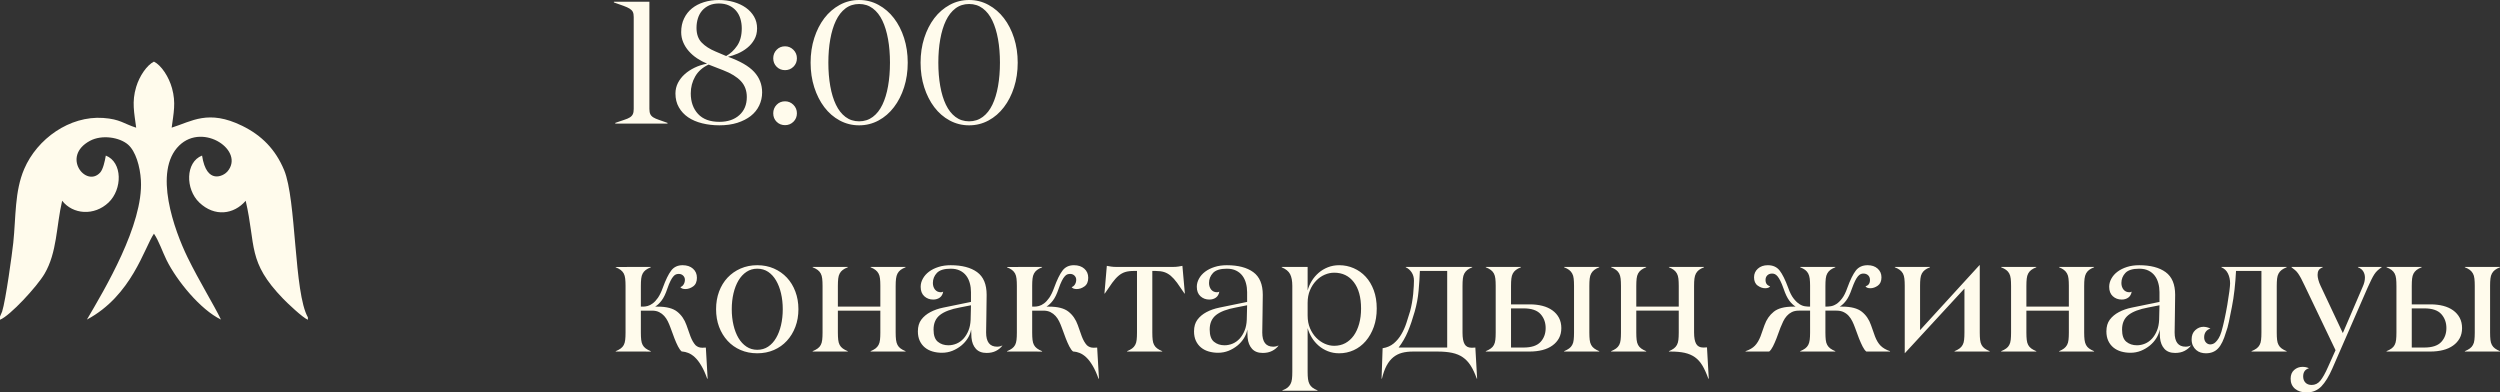 <?xml version="1.0" encoding="UTF-8"?> <svg xmlns="http://www.w3.org/2000/svg" xmlns:xlink="http://www.w3.org/1999/xlink" xmlns:xodm="http://www.corel.com/coreldraw/odm/2003" xml:space="preserve" width="173.94mm" height="27.305mm" version="1.1" style="shape-rendering:geometricPrecision; text-rendering:geometricPrecision; image-rendering:optimizeQuality; fill-rule:evenodd; clip-rule:evenodd" viewBox="0 0 17777.83 2790.75"><rect x="0" y="0" width="17777.83" height="2790.75" fill="#333333" stroke="none"/> <defs> <style type="text/css"> .fil1 {fill:#FFFBEC} .fil0 {fill:#FFFBEC;fill-rule:nonzero} </style> </defs> <g id="Слой_x0020_1">  <g id="_2542377835808"> <path class="fil0" d="M4365.43 17.33l0 -4.96 252.51 0 0 762.46c0,15.68 2.27,28.06 6.59,37.13 4.33,9.08 11.56,16.71 21.46,22.9 10.11,6.18 23.1,11.96 39.4,17.32 16.09,5.16 36.51,12.38 61.26,21.67l0 4.95 -371.33 0 0 -4.95c25.38,-9.29 46.42,-16.51 63.54,-21.67 16.92,-5.37 30.53,-11.14 40.23,-17.32 9.9,-6.19 16.92,-13.83 21.04,-22.9 4.32,-9.08 6.39,-21.45 6.39,-37.34l0 -653.34c0,-15.68 -2.06,-27.84 -6.39,-36.51 -4.13,-8.67 -11.56,-16.3 -22.28,-23.11 -10.53,-6.6 -24.97,-13.21 -43.12,-19.8 -17.95,-6.82 -41.26,-14.86 -69.32,-24.55zm437.76 647.97c0,-27.44 5.98,-52.61 17.74,-75.71 11.96,-23.11 27.84,-43.73 47.85,-61.68 20.01,-18.15 43.73,-33.63 70.97,-46.83 27.02,-12.99 56.72,-22.49 88.5,-28.46 -24.97,-10.11 -48.69,-22.69 -71.18,-37.76 -22.69,-15.06 -42.29,-32.18 -59.21,-51.57 -16.92,-19.18 -30.12,-40.23 -39.61,-62.92 -9.5,-22.69 -14.24,-46.63 -14.24,-71.99 0,-36.52 6.81,-68.91 20.64,-97.37 13.61,-28.46 32.39,-52.2 56.11,-71.38 23.52,-18.98 51.78,-33.83 84.78,-44.14 32.81,-10.31 68.28,-15.47 106.45,-15.47 37.35,0 72.41,4.74 105.42,14.24 33.22,9.7 61.89,23.1 86.65,40.64 24.54,17.54 43.94,38.58 58.17,63.12 14.24,24.55 21.46,52.4 21.46,83.35 0,30.53 -6.6,57.14 -19.81,80.04 -13,22.9 -29.92,42.7 -50.34,59 -20.42,16.5 -42.91,29.91 -67.25,40.43 -24.35,10.52 -47.65,18.15 -69.73,22.89 86.03,30.53 148.12,66.22 186.08,107.28 37.96,41.06 56.94,89.74 56.94,146.47 0,33 -7.02,63.95 -20.84,93.04 -13.82,28.87 -33.83,53.63 -60.04,74.26 -26.2,20.42 -58.17,36.72 -95.51,48.68 -37.34,11.76 -80.04,17.74 -127.48,17.74 -43.12,0 -83.96,-4.74 -122.34,-14.24 -38.57,-9.48 -71.79,-23.72 -99.63,-42.5 -27.85,-18.97 -49.93,-42.7 -66.22,-71.17 -16.3,-28.26 -24.35,-61.07 -24.35,-97.99zm108.92 -1.25c0,60.24 17.32,108.93 51.78,146.27 34.45,37.34 85.2,56.11 151.84,56.11 58.99,0 106.23,-15.88 141.72,-47.66 35.49,-31.77 53.22,-74.67 53.22,-128.93 0,-45.38 -14.02,-82.93 -41.87,-112.84 -27.85,-29.92 -69.93,-55.91 -126.04,-77.56l-103.57 -40.23c-42.5,19.59 -74.47,47.65 -95.51,84.37 -21.04,36.52 -31.56,76.53 -31.56,120.47zm40.84 -466.43c0,44.56 12.17,79.63 36.52,104.8 24.35,25.38 57.35,46.62 99.02,63.95l75.3 31.97c29.92,-16.5 55.7,-40.64 77.78,-72.61 22.07,-31.98 33.21,-73.45 33.21,-124.4 0,-23.72 -3.3,-46.42 -9.69,-67.88 -6.4,-21.45 -16.51,-40.23 -30.12,-56.32 -13.61,-16.09 -30.73,-28.88 -51.16,-38.16 -20.42,-9.5 -44.35,-14.24 -71.79,-14.24 -26.4,0 -49.51,4.54 -69.32,13.61 -19.59,9.08 -36.1,21.25 -49.71,36.93 -13.41,15.68 -23.52,34.05 -30.12,55.29 -6.6,21.03 -9.9,43.32 -9.9,67.04zm545.65 608.16c0,-23.93 8.05,-43.94 24.14,-60.65 16.09,-16.51 36.1,-24.75 59.82,-24.75 22.9,0 42.7,8.25 59.41,24.75 16.71,16.71 24.97,36.72 24.97,60.65 0,23.72 -8.26,43.73 -24.76,60.03 -16.5,16.1 -36.3,24.14 -59.62,24.14 -23.72,0 -43.73,-8.04 -59.82,-23.93 -16.09,-15.89 -24.14,-36.11 -24.14,-60.24zm0 -391.14c0,-23.93 8.05,-43.94 24.14,-60.65 16.09,-16.51 36.1,-24.75 59.82,-24.75 22.9,0 42.7,8.25 59.41,24.75 16.71,16.71 24.97,36.72 24.97,60.65 0,23.72 -8.26,43.73 -24.76,60.04 -16.5,16.09 -36.3,24.13 -59.62,24.13 -23.72,0 -43.73,-8.04 -59.82,-24.13 -16.09,-16.3 -24.14,-36.31 -24.14,-60.04zm265.72 30.95c0,-62.93 8.67,-121.31 25.99,-175.36 17.32,-54.05 41.26,-100.88 71.59,-140.89 30.53,-39.82 66.83,-71.38 109.33,-94.49 42.5,-23.31 88.5,-34.86 138.22,-34.86 49.51,0 95.51,11.55 138.01,34.86 42.5,23.11 79.01,54.67 109.54,94.49 30.74,40.01 54.67,86.85 72,140.89 17.32,54.05 25.99,112.43 25.99,175.36 0,62.92 -8.67,121.3 -25.99,175.35 -17.33,54.05 -41.26,101.08 -72,141.11 -30.53,40.23 -67.04,71.79 -109.54,94.68 -42.5,22.9 -88.5,34.45 -138.01,34.45 -49.72,0 -95.73,-11.55 -138.22,-34.45 -42.5,-22.89 -78.8,-54.46 -109.33,-94.68 -30.32,-40.02 -54.26,-87.06 -71.59,-141.11 -17.32,-54.05 -25.99,-112.43 -25.99,-175.35zm126.25 0c0,60.23 4.55,115.93 13.62,166.88 9.08,51.16 22.49,95.1 40.22,132.03 17.74,37.13 40.44,66.02 67.88,86.86 27.65,20.83 60.04,31.36 97.17,31.36 36.93,0 69.32,-10.53 97.16,-31.36 27.85,-20.84 50.54,-49.72 68.28,-86.86 17.74,-36.93 31.15,-80.87 40.23,-132.03 9.08,-50.95 13.61,-106.65 13.61,-166.88 0,-60.24 -4.54,-115.94 -13.61,-166.69 -9.08,-50.75 -22.49,-94.9 -40.23,-132.03 -17.74,-37.13 -40.43,-66.22 -68.28,-87.05 -27.84,-20.84 -60.23,-31.36 -97.16,-31.36 -37.13,0 -69.52,10.52 -97.17,31.36 -27.43,20.83 -50.13,49.92 -67.88,87.05 -17.73,37.13 -31.14,81.29 -40.22,132.44 -9.08,50.96 -13.62,106.45 -13.62,166.28zm655.82 0c0,-62.93 8.67,-121.31 25.99,-175.36 17.32,-54.05 41.26,-100.88 71.59,-140.89 30.53,-39.82 66.83,-71.38 109.33,-94.49 42.5,-23.31 88.5,-34.86 138.22,-34.86 49.51,0 95.51,11.55 138.01,34.86 42.5,23.11 79.01,54.67 109.54,94.49 30.74,40.01 54.67,86.85 72,140.89 17.32,54.05 25.99,112.43 25.99,175.36 0,62.92 -8.67,121.3 -25.99,175.35 -17.33,54.05 -41.26,101.08 -72,141.11 -30.53,40.23 -67.04,71.79 -109.54,94.68 -42.5,22.9 -88.5,34.45 -138.01,34.45 -49.72,0 -95.73,-11.55 -138.22,-34.45 -42.5,-22.89 -78.8,-54.46 -109.33,-94.68 -30.32,-40.02 -54.26,-87.06 -71.59,-141.11 -17.32,-54.05 -25.99,-112.43 -25.99,-175.35zm126.25 0c0,60.23 4.55,115.93 13.62,166.88 9.08,51.16 22.49,95.1 40.22,132.03 17.74,37.13 40.44,66.02 67.88,86.86 27.65,20.83 60.04,31.36 97.17,31.36 36.93,0 69.32,-10.53 97.16,-31.36 27.85,-20.84 50.54,-49.72 68.28,-86.86 17.74,-36.93 31.15,-80.87 40.23,-132.03 9.08,-50.95 13.61,-106.65 13.61,-166.88 0,-60.24 -4.54,-115.94 -13.61,-166.69 -9.08,-50.75 -22.49,-94.9 -40.23,-132.03 -17.74,-37.13 -40.43,-66.22 -68.28,-87.05 -27.84,-20.84 -60.23,-31.36 -97.16,-31.36 -37.13,0 -69.52,10.52 -97.17,31.36 -27.43,20.83 -50.13,49.92 -67.88,87.05 -17.73,37.13 -31.14,81.29 -40.22,132.44 -9.08,50.96 -13.62,106.45 -13.62,166.28z"></path> <g> <path class="fil0" d="M4378.22 2499.88l0 -2.27c14.85,-6.4 27.02,-13 35.9,-19.6 9.08,-6.59 16.29,-14.85 21.66,-24.75 5.16,-9.89 8.46,-21.86 10.11,-35.9 1.66,-14.23 2.47,-31.56 2.47,-52.19l0 -331.93c0,-20.64 -0.82,-37.96 -2.47,-51.99 -1.65,-14.02 -4.95,-26.2 -10.11,-36.1 -5.37,-9.69 -12.58,-18.15 -21.86,-25.37 -9.29,-7.02 -21.25,-13.41 -35.69,-18.98l0 -2.27 249.61 -0.21 0 2.69c-15.06,5.57 -27.02,11.97 -36.1,18.98 -9.28,7.01 -16.5,15.47 -21.66,25.37 -5.37,9.9 -8.67,21.87 -10.31,35.9 -1.66,14.03 -2.47,31.36 -2.47,51.99l0 147.29 15.67 0c10.12,0 20.84,-1.44 32.39,-4.54 11.56,-3.1 23.52,-9.08 35.9,-18.15 12.59,-9.08 24.97,-22.49 37.35,-40.02 12.17,-17.74 23.93,-41.47 34.66,-71.37 20.63,-56.74 40.64,-97.58 60.03,-122.75 19.18,-25.16 46.21,-37.76 80.87,-37.76 30.74,0 55.29,8.26 73.85,24.75 18.57,16.51 27.85,37.96 27.85,64.57 0,28.06 -8.87,48.48 -26.61,61.27 -17.74,12.58 -36.1,18.98 -55.08,18.98 -17.95,0 -30.12,-4.54 -36.1,-13.83 9.9,-3.3 17.95,-9.89 23.72,-19.8 5.77,-9.9 8.67,-20.64 8.67,-32.39 0,-11.56 -4.13,-21.45 -12.38,-29.51 -8.26,-8.04 -18.57,-12.16 -31.15,-12.16 -6.4,0 -12.79,1.03 -18.98,3.09 -6.18,1.86 -12.58,6.6 -19.18,14.24 -6.81,7.43 -13.61,17.95 -20.63,31.98 -7.02,13.82 -14.66,32.38 -22.7,55.9 -12.38,36.93 -25.99,65.2 -41.05,84.59 -14.86,19.39 -30.12,33.63 -45.8,42.91l18.78 0c62.09,0 108.09,11.97 138.01,35.69 30.12,23.72 52.19,55.7 66.22,95.51l28.46 80.46c10.11,26.41 22.08,47.24 36.31,62.92 13.19,11.76 28.46,17.54 45.79,17.54l5.57 0c2.69,0 10.11,-0.2 21.67,-1.03l12.79 221.35 -3.1 0c-13.19,-37.13 -27.23,-68.07 -42.08,-92.83 -14.65,-24.96 -29.71,-44.55 -45.19,-58.99 -15.46,-14.65 -31.56,-25.17 -48.06,-31.56 -14.65,-5.57 -28.06,-8.87 -40.43,-9.7l-4.96 0c-9.28,-7.22 -18.15,-19.39 -26.82,-36.3 -8.67,-16.92 -17.12,-35.9 -25.16,-56.74l-28.47 -76.95c-5.57,-15.68 -11.96,-30.73 -18.98,-44.97 -7.01,-14.44 -15.68,-27.02 -25.57,-38.16 -10.11,-11.14 -22.08,-20.22 -36.11,-27.23 -13.82,-7.01 -30.73,-10.52 -50.54,-10.52l-79.41 0 0 155.96c0,20.63 0.82,37.96 2.47,51.98 1.65,14.24 4.95,26.2 10.31,36.1 5.16,9.7 12.38,17.95 21.66,24.75 9.08,6.6 21.04,13.21 36.1,19.6l0 2.68 -249.61 -0.2zm713.98 -301.19c0,-45.38 7.02,-87.25 21.25,-125.43 14.24,-38.37 34.45,-71.17 60.24,-98.81 25.99,-27.64 56.94,-49.3 92.83,-64.98 36.1,-15.68 75.5,-23.52 118.41,-23.52 43.12,0 82.52,7.84 118.42,23.52 35.69,15.68 66.63,37.35 92.42,64.98 25.79,27.65 46.01,60.65 60.24,99.03 14.44,38.37 21.67,80.24 21.67,125.21 0,45.59 -7.23,87.47 -21.67,125.43 -14.23,37.96 -34.45,70.97 -60.24,99.23 -25.79,28.26 -56.72,50.12 -92.42,65.6 -35.9,15.47 -75.3,23.31 -118.42,23.31 -43.32,0 -82.72,-7.84 -118.61,-23.31 -35.9,-15.47 -66.64,-37.34 -92.63,-65.6 -25.79,-28.26 -46,-61.27 -60.24,-99.23 -14.23,-37.96 -21.25,-79.83 -21.25,-125.43zm111.41 0c0,40.43 4.12,78.19 12.38,113.26 8.25,35.28 20.22,66.02 35.48,91.8 15.47,25.99 34.45,46.42 57.14,61.48 22.49,14.85 48.07,22.28 76.33,22.28 29.09,0 54.87,-7.43 77.36,-22.28 22.49,-15.06 41.26,-35.49 56.33,-61.48 15.26,-25.79 27.02,-56.32 35.27,-91.38 8.25,-35.08 12.38,-72.82 12.38,-113.67 0,-40.23 -4.13,-77.77 -12.38,-112.84 -8.25,-35.08 -20.01,-65.61 -35.27,-91.39 -15.07,-25.99 -33.84,-46.41 -56.33,-61.48 -22.49,-14.85 -48.27,-22.28 -77.36,-22.28 -28.26,0 -53.84,7.43 -76.33,22.28 -22.69,15.07 -41.67,35.49 -57.14,61.48 -15.26,25.79 -27.23,56.32 -35.48,91.39 -8.26,35.07 -12.38,72.61 -12.38,112.84zm575.14 301.19l0 -2.47c15.07,-6.4 27.03,-13 36.11,-19.6 9.28,-6.6 16.5,-14.85 21.66,-24.75 5.37,-9.9 8.67,-21.86 10.31,-36.1 1.66,-14.02 2.47,-31.36 2.47,-51.98l0 -331.72c0,-20.64 -0.82,-37.96 -2.47,-51.99 -1.65,-14.23 -4.95,-26.2 -10.31,-36.1 -5.16,-9.9 -12.58,-18.36 -21.87,-25.37 -9.28,-7.02 -21.25,-13.41 -35.9,-18.98l0 -2.48 250.03 0 0 2.48c-15.06,5.57 -27.02,11.96 -36.1,18.98 -9.28,7.01 -16.5,15.46 -21.66,25.37 -5.37,9.9 -8.67,21.87 -10.31,35.9 -1.66,14.24 -2.47,31.56 -2.47,51.99l0 147.49 302.01 0 0 -147.49c0,-20.43 -0.83,-37.76 -2.47,-51.99 -1.45,-14.02 -4.96,-25.99 -10.32,-35.9 -5.36,-9.9 -12.58,-18.36 -21.66,-25.37 -8.87,-7.02 -20.42,-13.41 -34.86,-18.98l0 -2.48 248.79 0 0 2.48c-14.85,5.57 -26.82,11.96 -35.9,18.98 -9.08,7.01 -16.09,15.46 -21.45,25.37 -5.16,9.9 -8.67,21.87 -10.53,36.1 -1.85,14.03 -2.68,31.36 -2.68,51.99l0 331.72c0,20.63 0.83,37.96 2.68,51.98 1.86,14.24 5.37,26.2 10.53,36.1 5.37,9.9 12.38,18.15 21.45,24.75 9.08,6.6 21.04,13.21 35.9,19.6l0 2.47 -248.79 0 0 -2.47c14.65,-6.4 26.41,-13 35.28,-19.6 8.66,-6.81 15.88,-15.06 21.24,-24.75 5.37,-9.9 8.87,-21.86 10.32,-36.1 1.65,-14.02 2.47,-31.36 2.47,-51.98l0 -155.96 -302.01 0 0 155.96c0,20.63 0.82,37.96 2.47,51.98 1.65,14.24 4.95,26.2 10.31,36.1 5.16,9.7 12.38,17.95 21.66,24.75 9.08,6.6 21.04,13.21 36.1,19.6l0 2.47 -250.03 0zm748.44 -143.78c0,-33.42 8.04,-61.07 24.13,-82.73 16.1,-21.66 37.55,-39.61 64.37,-53.84 26.82,-14.24 57.14,-24.96 91.38,-31.98 34.05,-7.01 69.11,-14.23 105.42,-21.66l92.22 -18.98 0 -69.73c0,-22.08 -2.69,-43.11 -8.26,-63.34 -5.36,-20.22 -13.82,-37.95 -25.37,-53.22 -11.56,-15.27 -26.41,-27.43 -44.56,-36.3 -18.15,-9.08 -40.23,-13.62 -66.02,-13.62 -46.63,0 -79.22,10.12 -98.2,30.12 -18.97,20.22 -28.46,43.95 -28.46,71.38 0,18.98 5.16,34.66 15.27,47.24 10.31,12.38 24.34,18.78 41.67,18.78 5.57,0 11.14,-1.44 16.29,-4.33 -3.3,18.98 -11.34,33 -24.13,42.29 -13,9.28 -28.47,14.02 -46.83,14.02 -24.96,0 -46.21,-8.04 -63.33,-23.72 -17.13,-15.68 -25.79,-37.96 -25.79,-67.05 0,-19.8 5.15,-39.2 15.46,-57.76 10.11,-18.78 24.75,-35.28 43.53,-49.51 18.98,-14.24 41.47,-25.38 67.25,-33.63 25.99,-8.46 55.08,-12.59 87.26,-12.59 80.46,0 143.17,16.51 188.14,49.3 44.97,32.81 67.46,86.44 67.46,161.12 0,55.08 -0.62,103.98 -1.86,146.47 -1.24,42.5 -1.85,82.93 -1.85,121.3 0,67.46 25.99,101.08 77.97,101.08 14.24,0 26.41,-2.88 36.93,-8.67l0 1.86c-10.94,14.85 -25.58,27.02 -44.35,36.72 -18.78,9.69 -41.06,14.65 -66.84,14.65 -33.22,0 -58.58,-9.7 -76.33,-29.29 -17.74,-19.6 -28.26,-45.59 -31.36,-78.39 0,-1.66 -0.2,-4.96 -0.62,-9.9 -0.41,-5.16 -0.61,-10.52 -0.61,-16.71 0,-5.98 -0.2,-12.17 -0.62,-18.36 -0.41,-6.19 -0.61,-10.94 -0.61,-14.24 -3.3,21.25 -11.14,41.87 -23.72,61.89 -12.38,20.01 -28.06,37.55 -46.63,52.81 -18.57,15.07 -39.4,27.44 -62.71,36.93 -23.31,9.28 -48.07,14.03 -74.26,14.03 -23.93,0 -46.21,-3.1 -66.84,-9.08 -20.63,-5.99 -38.78,-15.27 -54.46,-28.06 -15.68,-12.8 -28.06,-28.88 -36.93,-48.07 -8.87,-19.18 -13.21,-41.67 -13.21,-67.25zm111.4 -12.8c0,41.47 10.11,70.55 30.54,87.06 20.42,16.71 45.38,24.96 74.88,24.96 19.81,0 39.2,-3.91 57.97,-11.75 18.78,-8.04 35.28,-19.81 49.71,-35.49 14.24,-15.88 26,-34.86 35.08,-57.14 9.08,-22.08 14.23,-47.86 15.46,-76.94l2.48 -103.15 -79.42 15.68c-63.75,11.75 -110.78,29.5 -141.11,53.42 -30.32,23.94 -45.59,58.38 -45.59,103.35zm522.34 156.58l0 -2.27c14.85,-6.4 27.02,-13 35.9,-19.6 9.08,-6.59 16.29,-14.85 21.66,-24.75 5.16,-9.89 8.46,-21.86 10.11,-35.9 1.66,-14.23 2.47,-31.56 2.47,-52.19l0 -331.93c0,-20.64 -0.82,-37.96 -2.47,-51.99 -1.65,-14.02 -4.95,-26.2 -10.11,-36.1 -5.37,-9.69 -12.58,-18.15 -21.86,-25.37 -9.29,-7.02 -21.25,-13.41 -35.69,-18.98l0 -2.27 249.61 -0.21 0 2.69c-15.06,5.57 -27.02,11.97 -36.1,18.98 -9.28,7.01 -16.5,15.47 -21.66,25.37 -5.37,9.9 -8.67,21.87 -10.31,35.9 -1.66,14.03 -2.47,31.36 -2.47,51.99l0 147.29 15.67 0c10.12,0 20.84,-1.44 32.39,-4.54 11.56,-3.1 23.52,-9.08 35.9,-18.15 12.59,-9.08 24.97,-22.49 37.35,-40.02 12.17,-17.74 23.93,-41.47 34.66,-71.37 20.63,-56.74 40.64,-97.58 60.03,-122.75 19.18,-25.16 46.21,-37.76 80.87,-37.76 30.74,0 55.29,8.26 73.85,24.75 18.57,16.51 27.85,37.96 27.85,64.57 0,28.06 -8.87,48.48 -26.61,61.27 -17.74,12.58 -36.1,18.98 -55.08,18.98 -17.95,0 -30.12,-4.54 -36.1,-13.83 9.9,-3.3 17.95,-9.89 23.72,-19.8 5.77,-9.9 8.67,-20.64 8.67,-32.39 0,-11.56 -4.13,-21.45 -12.38,-29.51 -8.26,-8.04 -18.57,-12.16 -31.15,-12.16 -6.4,0 -12.79,1.03 -18.98,3.09 -6.18,1.86 -12.58,6.6 -19.18,14.24 -6.81,7.43 -13.61,17.95 -20.63,31.98 -7.02,13.82 -14.66,32.38 -22.7,55.9 -12.38,36.93 -25.99,65.2 -41.05,84.59 -14.86,19.39 -30.12,33.63 -45.8,42.91l18.78 0c62.09,0 108.09,11.97 138.01,35.69 30.12,23.72 52.19,55.7 66.22,95.51l28.46 80.46c10.11,26.41 22.08,47.24 36.31,62.92 13.19,11.76 28.46,17.54 45.79,17.54l5.57 0c2.69,0 10.11,-0.2 21.67,-1.03l12.79 221.35 -3.1 0c-13.19,-37.13 -27.23,-68.07 -42.08,-92.83 -14.65,-24.96 -29.71,-44.55 -45.19,-58.99 -15.46,-14.65 -31.56,-25.17 -48.06,-31.56 -14.65,-5.57 -28.06,-8.87 -40.43,-9.7l-4.96 0c-9.28,-7.22 -18.15,-19.39 -26.82,-36.3 -8.67,-16.92 -17.12,-35.9 -25.16,-56.74l-28.47 -76.95c-5.57,-15.68 -11.96,-30.73 -18.98,-44.97 -7.01,-14.44 -15.68,-27.02 -25.57,-38.16 -10.11,-11.14 -22.08,-20.22 -36.11,-27.23 -13.82,-7.01 -30.73,-10.52 -50.54,-10.52l-79.41 0 0 155.96c0,20.63 0.82,37.96 2.47,51.98 1.65,14.24 4.95,26.2 10.31,36.1 5.16,9.7 12.38,17.95 21.66,24.75 9.08,6.6 21.04,13.21 36.1,19.6l0 2.68 -249.61 -0.2zm692.94 -412.38l16.92 -197.01c9.28,1.66 19.18,3.3 29.91,5.16 10.73,1.86 25.58,2.68 44.36,2.68l388.87 0c18.98,0 33.83,-0.82 44.77,-2.68 10.72,-1.86 20.63,-3.51 29.5,-5.16l17.54 197.01 -2.48 0c-20.42,-30.53 -38.16,-56.11 -53.01,-76.74 -15.06,-20.42 -29.92,-36.93 -44.77,-49.51 -15.06,-12.59 -30.73,-21.25 -47.24,-26.61 -16.51,-5.16 -36.72,-7.84 -60.45,-7.84l-23.52 0 0 438.17c0,20.63 0.83,37.96 2.47,51.98 1.45,14.24 5.16,26.2 10.53,36.1 5.37,9.9 12.58,18.15 21.66,24.75 9.08,6.6 21.04,13.21 35.9,19.6l0 2.47 -250.03 0 0 -2.47c14.85,-6.4 26.82,-13 35.9,-19.6 9.08,-6.6 16.3,-14.85 21.66,-24.75 5.57,-9.9 9.09,-21.86 10.53,-36.1 1.65,-14.02 2.47,-31.36 2.47,-51.98l0 -438.17 -23.52 0c-23.93,0 -44.14,2.68 -60.85,7.84 -16.71,5.37 -32.39,14.02 -47.04,26.61 -14.85,12.58 -29.51,29.09 -44.56,49.51 -14.85,20.63 -32.59,46.21 -53.01,76.74l-2.47 0zm637.03 268.6c0,-33.42 8.04,-61.07 24.13,-82.73 16.1,-21.66 37.55,-39.61 64.37,-53.84 26.82,-14.24 57.14,-24.96 91.38,-31.98 34.05,-7.01 69.11,-14.23 105.42,-21.66l92.22 -18.98 0 -69.73c0,-22.08 -2.69,-43.11 -8.26,-63.34 -5.36,-20.22 -13.82,-37.95 -25.37,-53.22 -11.56,-15.27 -26.41,-27.43 -44.56,-36.3 -18.15,-9.08 -40.23,-13.62 -66.02,-13.62 -46.63,0 -79.22,10.12 -98.2,30.12 -18.97,20.22 -28.46,43.95 -28.46,71.38 0,18.98 5.16,34.66 15.27,47.24 10.31,12.38 24.34,18.78 41.67,18.78 5.57,0 11.14,-1.44 16.29,-4.33 -3.3,18.98 -11.34,33 -24.13,42.29 -13,9.28 -28.47,14.02 -46.83,14.02 -24.96,0 -46.21,-8.04 -63.33,-23.72 -17.13,-15.68 -25.79,-37.96 -25.79,-67.05 0,-19.8 5.15,-39.2 15.46,-57.76 10.11,-18.78 24.75,-35.28 43.53,-49.51 18.98,-14.24 41.47,-25.38 67.25,-33.63 25.99,-8.46 55.08,-12.59 87.26,-12.59 80.46,0 143.17,16.51 188.14,49.3 44.97,32.81 67.46,86.44 67.46,161.12 0,55.08 -0.62,103.98 -1.86,146.47 -1.24,42.5 -1.85,82.93 -1.85,121.3 0,67.46 25.99,101.08 77.97,101.08 14.24,0 26.41,-2.88 36.93,-8.67l0 1.86c-10.94,14.85 -25.58,27.02 -44.35,36.72 -18.78,9.69 -41.06,14.65 -66.84,14.65 -33.22,0 -58.58,-9.7 -76.33,-29.29 -17.74,-19.6 -28.26,-45.59 -31.36,-78.39 0,-1.66 -0.2,-4.96 -0.62,-9.9 -0.41,-5.16 -0.61,-10.52 -0.61,-16.71 0,-5.98 -0.2,-12.17 -0.62,-18.36 -0.41,-6.19 -0.61,-10.94 -0.61,-14.24 -3.3,21.25 -11.14,41.87 -23.72,61.89 -12.38,20.01 -28.06,37.55 -46.63,52.81 -18.57,15.07 -39.4,27.44 -62.71,36.93 -23.31,9.28 -48.07,14.03 -74.26,14.03 -23.93,0 -46.21,-3.1 -66.84,-9.08 -20.63,-5.99 -38.78,-15.27 -54.46,-28.06 -15.68,-12.8 -28.06,-28.88 -36.93,-48.07 -8.87,-19.18 -13.21,-41.67 -13.21,-67.25zm111.4 -12.8c0,41.47 10.11,70.55 30.54,87.06 20.42,16.71 45.38,24.96 74.88,24.96 19.81,0 39.2,-3.91 57.97,-11.75 18.78,-8.04 35.28,-19.81 49.71,-35.49 14.24,-15.88 26,-34.86 35.08,-57.14 9.08,-22.08 14.23,-47.86 15.46,-76.94l2.48 -103.15 -79.42 15.68c-63.75,11.75 -110.78,29.5 -141.11,53.42 -30.32,23.94 -45.59,58.38 -45.59,103.35zm512.03 -442.49l0 -2.48 184.42 0 0 167.1c6.4,-23.72 16.3,-46.41 29.5,-67.87 13.41,-21.66 29.51,-40.64 48.49,-57.14 18.98,-16.51 40.64,-29.71 65.6,-39.61 24.75,-9.9 51.57,-14.86 80.46,-14.86 36.72,0 71.17,7.02 103.56,21.25 32.39,14.03 60.86,34.25 85.2,60.65 24.35,26.41 43.53,58.6 57.56,96.55 14.02,37.74 21.03,81.07 21.03,129.96 0,47.86 -7.01,91.39 -21.03,130.59 -14.03,38.99 -33.22,72.62 -57.56,100.88 -24.34,28.26 -52.81,49.71 -85.2,64.36 -32.39,14.65 -66.83,22.08 -103.56,22.08 -28.88,0 -55.7,-4.95 -80.46,-14.85 -24.96,-9.9 -46.62,-23.11 -65.6,-39.62 -18.98,-16.5 -35.08,-35.48 -48.07,-56.72 -13,-21.45 -23.11,-43.94 -29.92,-67.66l0 310.26c0,20.64 0.83,37.76 2.68,51.57 1.86,14.03 5.37,25.99 10.53,35.9 5.37,10.11 12.38,18.57 21.45,25.38 9.08,7.01 21.04,13.41 35.9,19.39l0 2.47 -250.23 0 0 -2.47c15.06,-5.57 27.02,-11.96 36.1,-18.98 8.87,-7.01 16.3,-15.68 21.66,-25.79 5.37,-10.11 8.87,-22.07 10.53,-35.9 1.65,-14.02 2.47,-31.15 2.47,-51.78l0 -610.42c0,-35.28 -5.16,-63.34 -15.68,-83.55 -10.52,-20.42 -30.53,-36.72 -59.82,-48.68zm184.42 343.07c0,33.83 5.57,63.95 16.92,90.35 11.34,26.41 25.99,48.9 44.15,67.46 18.15,18.37 38.16,32.59 60.43,42.5 22.08,9.9 44.36,14.86 67.05,14.86 29.71,0 56.33,-6.4 79.63,-18.98 23.31,-12.8 43.33,-30.74 59.83,-53.84 16.5,-23.11 29.29,-51.16 38.37,-83.76 9.08,-32.59 13.61,-68.69 13.61,-108.1 0,-80.24 -17.12,-142.75 -51.37,-187.72 -34.24,-44.97 -80.87,-67.46 -140.07,-67.46 -22.28,0 -44.55,4.74 -66.83,14.24 -22.28,9.48 -42.5,23.52 -60.65,42.28 -18.16,18.78 -32.81,41.26 -44.15,67.67 -11.34,26.4 -16.92,56.52 -16.92,90.35l0 90.16zm525.84 448.89l7.43 -216.4c31.36,-4.95 57.76,-16.51 79.21,-34.45 21.45,-18.15 39.4,-39.61 53.84,-64.56 14.65,-24.75 26.61,-51.57 36.1,-80.66 9.5,-28.88 18.37,-56.94 26.41,-83.96 4.74,-17.33 9.08,-36.93 13,-59 3.91,-21.86 6.81,-43.11 8.86,-63.75 1.86,-20.42 3.3,-39.2 4.13,-56.11 0.83,-16.92 1.24,-29.7 1.24,-38.16 0,-22.89 -5.57,-42.7 -16.71,-59.21 -11.14,-16.5 -24.96,-28.46 -41.47,-35.68l0 -2.48 472.83 0 0 2.48c-14.65,5.57 -26.4,11.96 -35.27,18.98 -8.67,7.01 -15.89,15.46 -21.25,25.37 -5.37,9.9 -8.87,21.87 -10.31,36.1 -1.66,14.03 -2.48,31.36 -2.48,51.99l0 332.96c0,37.13 4.96,64.16 14.86,81.07 9.89,16.92 26.2,25.38 49.09,25.38 0.83,0 2.89,0 5.77,0 3.1,0 10.32,-0.42 21.46,-1.24l12.79 221.35 -2.47 0c-13.21,-37.13 -27.85,-68.08 -43.53,-92.83 -15.68,-24.75 -34.25,-44.56 -55.7,-59.21 -21.25,-14.85 -46.62,-25.16 -76.12,-31.56 -29.29,-6.18 -63.74,-9.28 -103.35,-9.28l-174.73 0c-29.7,0 -56.11,3.1 -79.01,9.28 -23.11,6.4 -43.53,16.71 -61.68,31.56 -18.15,14.65 -33.83,34.45 -47.24,59.21 -13.21,24.75 -24.35,55.7 -33.22,92.83l-2.47 0zm121.3 -221.35l345.34 0 0 -544.62 -194.33 0c-1.66,44.77 -4.54,91.8 -9.08,141.11 -4.33,49.3 -13.61,98.81 -27.85,148.53 -14.85,52.61 -30.95,99.64 -48.27,141.11 -17.33,41.26 -39.4,79.22 -65.81,113.88zm619.7 28.46l0 -2.47c15.07,-6.4 27.03,-13 36.11,-19.6 9.28,-6.6 16.5,-14.85 21.66,-24.75 5.37,-9.9 8.67,-21.86 10.31,-36.1 1.66,-14.02 2.47,-31.36 2.47,-51.98l0 -331.72c0,-20.64 -0.82,-37.96 -2.47,-51.99 -1.65,-14.23 -4.95,-26.2 -10.31,-36.1 -5.16,-9.9 -12.58,-18.36 -21.87,-25.37 -9.28,-7.02 -21.25,-13.41 -35.9,-18.98l0 -2.48 250.03 0 0 2.48c-15.06,5.57 -27.02,11.96 -36.1,18.98 -9.28,7.22 -16.5,15.68 -21.66,25.37 -5.37,9.9 -8.67,21.87 -10.31,36.1 -1.66,14.03 -2.47,31.36 -2.47,51.99l0 131.2 133.47 0c32.59,0 62.7,3.51 89.94,10.52 27.23,7.01 50.95,17.74 70.96,32.18 19.81,14.24 35.49,31.97 46.63,53.01 11.14,21.25 16.71,45.59 16.71,72.82 0,27.44 -5.57,51.37 -16.71,71.99 -11.34,20.64 -26.82,37.96 -46.83,52.2 -20.01,14.44 -43.73,25.16 -71.18,32.18 -27.43,7.01 -57.55,10.52 -90.35,10.52l-312.13 0zm179.49 -28.46l88.91 0c56.11,0 96.34,-13.21 120.89,-39.62 24.34,-26.4 36.51,-59.21 36.51,-98.81 0,-39.4 -12.17,-72.62 -36.51,-99.64 -24.55,-27.02 -64.78,-40.43 -120.89,-40.43l-88.91 0 0 278.5zm377.51 28.46l0 -2.47c14.85,-6.4 26.82,-13 35.9,-19.6 9.08,-6.6 16.3,-14.85 21.67,-24.75 5.57,-9.9 9.08,-21.86 10.52,-36.1 1.65,-14.02 2.47,-31.36 2.47,-51.98l0 -331.72c0,-20.64 -0.83,-37.96 -2.47,-51.99 -1.44,-14.23 -4.95,-26.2 -10.52,-36.1 -5.37,-9.9 -12.59,-18.36 -21.67,-25.37 -9.08,-7.02 -21.04,-13.41 -35.9,-18.98l0 -2.48 250.03 0 0 2.48c-14.85,5.57 -26.82,11.96 -35.9,18.98 -9.08,7.01 -16.29,15.46 -21.66,25.37 -5.37,9.9 -9.08,21.87 -10.52,36.1 -1.66,14.03 -2.48,31.36 -2.48,51.99l0 331.72c0,20.63 0.83,37.96 2.48,51.98 1.44,14.24 5.15,26.2 10.52,36.1 5.37,9.9 12.58,18.15 21.66,24.75 9.08,6.6 21.04,13.21 35.9,19.6l0 2.47 -250.03 0zm334.21 0l0 -2.47c14.85,-6.6 27.02,-13 35.9,-19.6 9.08,-6.81 16.29,-15.06 21.66,-24.96 5.16,-9.9 8.46,-21.86 10.11,-35.9 1.66,-14.02 2.47,-31.36 2.47,-51.98l0 -331.93c0,-20.43 -0.82,-37.76 -2.47,-51.99 -1.65,-14.02 -4.95,-25.99 -10.11,-35.9 -5.37,-9.9 -12.58,-18.36 -21.86,-25.37 -9.29,-7.02 -21.25,-13.41 -35.69,-18.98l0 -2.48 249.61 0 0 2.48c-15.06,5.57 -27.02,11.96 -36.1,18.98 -9.28,7.01 -16.29,15.46 -21.66,25.37 -5.37,9.9 -8.67,21.87 -10.31,35.9 -1.66,14.24 -2.47,31.56 -2.47,51.99l0 147.49 302.01 0 0 -147.49c0,-20.43 -0.83,-37.76 -2.47,-51.99 -1.66,-14.02 -5.16,-25.99 -10.53,-35.9 -5.36,-9.9 -12.58,-18.36 -21.66,-25.37 -9.08,-7.02 -20.84,-13.41 -35.27,-18.98l0 -2.48 249.61 0 0 2.48c-14.85,5.57 -27.02,11.96 -36.1,18.98 -8.87,7.01 -16.09,15.46 -21.45,25.37 -5.16,9.7 -8.67,21.67 -10.53,35.9 -1.85,14.03 -2.68,31.36 -2.68,51.78l0 331.11c0,37.13 4.95,64.16 15.06,81.48 10.11,17.33 26.61,26 49.72,26l5.37 0c2.88,0 10.11,-0.42 21.66,-1.24l12.79 222.79 -3.09 0c-13.21,-37.13 -27.24,-68.07 -41.88,-92.83 -14.85,-24.96 -32.39,-44.77 -53.01,-59.41 -20.42,-14.65 -44.97,-25.16 -73.03,-31.56 -28.26,-6.18 -62.1,-9.28 -101.71,-9.28l-10.72 0 0 -2.47c14.85,-6.4 26.6,-13 35.48,-19.6 8.87,-6.81 16.1,-15.06 21.45,-24.75 5.37,-9.9 8.87,-21.86 10.53,-36.1 1.65,-14.02 2.47,-31.36 2.47,-51.98l0 -155.96 -302.01 0 0 155.96c0,20.63 0.82,37.96 2.47,51.98 1.65,14.24 4.95,26.2 10.31,36.1 5.37,9.7 12.38,17.95 21.66,24.75 9.08,6.6 21.04,13.21 36.1,19.6l0 2.68 -249.61 -0.2z"></path> <path class="fil0" d="M12412.75 2499.88l0 -2.47c29.09,-10.11 51.36,-23.11 66.83,-39.4 15.47,-16.1 28.68,-37.96 39.62,-65.81l28.46 -80.46c14.03,-39.4 36.1,-71.17 66.02,-95.1 30.12,-24.13 75.92,-36.1 138.01,-36.1l17.54 0c-15.68,-9.28 -30.95,-23.52 -45.39,-42.91 -14.44,-19.18 -27.85,-47.24 -40.43,-84.37 -8.04,-22.9 -15.47,-41.26 -22.69,-55.5 -7.01,-14.02 -13.82,-24.96 -20.42,-32.8 -6.6,-7.84 -13,-13 -19.4,-15.68 -6.18,-2.68 -12.58,-3.92 -18.98,-3.92 -14.02,0 -25.37,4.13 -34.03,12.38 -8.67,8.26 -13,19.4 -13,33.42 0,23.72 10.94,38.58 32.6,44.56 -5.57,9.28 -17.33,14.03 -35.08,14.03 -18.15,0 -35.9,-6.4 -53.22,-18.78 -17.33,-12.38 -25.99,-32.18 -25.99,-59 0,-24.75 9.08,-45.18 27.23,-61.48 18.15,-16.29 41.67,-24.55 70.76,-24.55 36.3,0 64.16,12.59 83.96,37.76 19.59,25.17 40.02,66.22 60.85,122.95 11.76,33 24.55,58.38 38.37,75.91 13.83,17.74 27.65,30.95 41.06,39.62 13.41,8.67 26.41,13.82 38.99,15.68 12.38,1.85 23.1,2.68 31.97,2.68l5.37 0 0 -147.49c0,-20.43 -0.83,-37.76 -2.68,-51.99 -1.86,-14.02 -5.37,-25.99 -10.53,-35.9 -5.36,-9.9 -12.38,-18.36 -21.45,-25.37 -9.08,-7.02 -21.04,-13.41 -35.9,-18.98l0 -2.48 250.03 0 0 2.48c-14.85,5.57 -26.82,11.96 -35.9,18.98 -9.08,7.01 -16.29,15.46 -21.66,25.37 -5.37,9.9 -9.08,21.87 -10.53,35.9 -1.65,14.24 -2.47,31.56 -2.47,51.99l0 147.49 4.74 0c9.29,0 20.43,-0.83 33.01,-2.68 12.79,-1.86 25.99,-7.01 39.61,-15.68 13.83,-8.67 27.44,-21.87 40.85,-39.62 13.61,-17.53 26.2,-42.91 37.74,-75.91 20.64,-56.74 40.85,-97.58 60.45,-122.95 19.81,-25.16 47.86,-37.76 84.17,-37.76 29.09,0 52.61,8.05 70.76,24.14 18.16,16.29 27.24,36.72 27.24,61.89 0,27.23 -8.67,47.04 -25.99,59.41 -17.33,12.17 -35.08,18.37 -53.23,18.37 -17.32,0 -28.88,-4.75 -34.45,-14.03 21.25,-5.57 31.98,-20.42 31.98,-44.56 0,-14.02 -4.33,-25.16 -13,-33.42 -8.66,-8.25 -20.01,-12.38 -34.24,-12.38 -6.4,0 -12.8,1.25 -18.98,3.92 -6.19,2.68 -12.58,7.84 -19.4,15.68 -6.59,7.84 -13.4,18.78 -20.22,32.59 -6.81,13.82 -14.43,32.39 -22.89,55.7 -12.58,37.13 -26.2,65.19 -40.84,84.37 -14.86,19.39 -29.92,33.63 -45.8,42.91l18.15 0c62.09,0 108.31,11.97 138.63,35.69 30.11,23.72 52.19,55.7 65.8,95.51l28.47 80.46c10.93,28.26 24.13,50.34 40.01,66.22 15.68,15.88 37.96,28.88 67.05,38.99l0 2.47 -168.74 0c-9.29,-7.22 -18.16,-19.39 -26.61,-36.3 -8.46,-16.92 -16.92,-35.9 -25.38,-56.74l-28.46 -76.95c-5.57,-15.68 -11.97,-30.73 -18.98,-44.97 -7.01,-14.44 -15.47,-27.02 -25.38,-38.16 -9.89,-11.14 -21.86,-20.22 -36.1,-27.23 -14.02,-7.01 -30.94,-10.52 -50.75,-10.52l-79.22 0 0 155.96c0,20.63 0.83,37.96 2.47,51.98 1.45,14.24 5.16,26.2 10.53,36.1 5.37,9.7 12.58,17.95 21.66,24.75 9.08,6.6 21.04,13.21 35.9,19.6l0 2.47 -250.03 0 0 -2.47c14.85,-6.4 26.82,-13 35.9,-19.6 9.08,-6.81 16.1,-15.06 21.45,-24.75 5.16,-9.9 8.67,-21.86 10.53,-36.1 1.85,-14.02 2.68,-31.36 2.68,-51.98l0 -155.96 -79.63 0c-19.81,0 -36.52,3.51 -50.54,10.52 -13.82,7.01 -25.58,16.09 -35.49,27.23 -9.9,11.14 -18.36,23.94 -25.37,38.37 -7.02,14.66 -13.61,29.51 -19.6,44.77l-28.46 76.95c-8.04,20.42 -16.3,39.4 -24.96,56.52 -8.67,17.13 -17.54,29.3 -26.82,36.52l-168.13 0zm1061.58 -599.08l0 -2.48 250.03 0 0 2.48c-15.06,5.57 -27.02,11.96 -36.1,18.98 -9.28,7.22 -16.5,15.68 -21.66,25.37 -5.37,9.9 -8.67,21.87 -10.31,36.1 -1.66,14.03 -2.47,31.36 -2.47,51.99l0 314.39 422.07 -461.69 2.47 0 0 479.23c0,20.42 0.83,37.76 2.47,51.78 1.45,14.24 5.16,26.2 10.53,36.1 5.37,9.9 12.58,18.15 21.66,24.75 9.08,6.6 21.04,13.21 35.9,19.6l0 2.47 -250.03 0 0 -2.47c14.85,-6.4 26.82,-13 35.9,-19.6 9.08,-6.6 16.3,-14.85 21.66,-24.75 5.57,-9.9 9.09,-21.86 10.53,-36.1 1.65,-14.02 2.47,-31.36 2.47,-51.98l0 -312.95 -423.32 459 -1.24 0 0 -477.78c0,-20.64 -0.82,-37.96 -2.47,-51.99 -1.65,-14.02 -4.95,-26.2 -10.31,-36.1 -5.16,-9.69 -12.58,-18.15 -21.87,-25.37 -9.28,-7.02 -21.25,-13.41 -35.9,-18.98zm756.06 599.08l0 -2.47c15.07,-6.4 27.03,-13 36.11,-19.6 9.28,-6.6 16.5,-14.85 21.66,-24.75 5.37,-9.9 8.67,-21.86 10.31,-36.1 1.66,-14.02 2.47,-31.36 2.47,-51.98l0 -331.72c0,-20.64 -0.82,-37.96 -2.47,-51.99 -1.65,-14.23 -4.95,-26.2 -10.31,-36.1 -5.16,-9.9 -12.58,-18.36 -21.87,-25.37 -9.28,-7.02 -21.25,-13.41 -35.9,-18.98l0 -2.48 250.03 0 0 2.48c-15.06,5.57 -27.02,11.96 -36.1,18.98 -9.28,7.01 -16.5,15.46 -21.66,25.37 -5.37,9.9 -8.67,21.87 -10.31,35.9 -1.66,14.24 -2.47,31.56 -2.47,51.99l0 147.49 302.01 0 0 -147.49c0,-20.43 -0.83,-37.76 -2.47,-51.99 -1.45,-14.02 -4.96,-25.99 -10.32,-35.9 -5.36,-9.9 -12.58,-18.36 -21.66,-25.37 -8.87,-7.02 -20.42,-13.41 -34.86,-18.98l0 -2.48 248.79 0 0 2.48c-14.85,5.57 -26.82,11.96 -35.9,18.98 -9.08,7.01 -16.09,15.46 -21.45,25.37 -5.16,9.9 -8.67,21.87 -10.53,36.1 -1.85,14.03 -2.68,31.36 -2.68,51.99l0 331.72c0,20.63 0.83,37.96 2.68,51.98 1.86,14.24 5.37,26.2 10.53,36.1 5.37,9.9 12.38,18.15 21.45,24.75 9.08,6.6 21.04,13.21 35.9,19.6l0 2.47 -248.79 0 0 -2.47c14.65,-6.4 26.41,-13 35.28,-19.6 8.66,-6.81 15.88,-15.06 21.24,-24.75 5.37,-9.9 8.87,-21.86 10.32,-36.1 1.65,-14.02 2.47,-31.36 2.47,-51.98l0 -155.96 -302.01 0 0 155.96c0,20.63 0.82,37.96 2.47,51.98 1.65,14.24 4.95,26.2 10.31,36.1 5.16,9.7 12.38,17.95 21.66,24.75 9.08,6.6 21.04,13.21 36.1,19.6l0 2.47 -250.03 0zm748.44 -143.78c0,-33.42 8.04,-61.07 24.13,-82.73 16.1,-21.66 37.55,-39.61 64.37,-53.84 26.82,-14.24 57.14,-24.96 91.38,-31.98 34.05,-7.01 69.11,-14.23 105.42,-21.66l92.22 -18.98 0 -69.73c0,-22.08 -2.69,-43.11 -8.26,-63.34 -5.36,-20.22 -13.82,-37.95 -25.37,-53.22 -11.56,-15.27 -26.41,-27.43 -44.56,-36.3 -18.15,-9.08 -40.23,-13.62 -66.02,-13.62 -46.63,0 -79.22,10.12 -98.2,30.12 -18.97,20.22 -28.46,43.95 -28.46,71.38 0,18.98 5.16,34.66 15.27,47.24 10.31,12.38 24.34,18.78 41.67,18.78 5.57,0 11.14,-1.44 16.29,-4.33 -3.3,18.98 -11.34,33 -24.13,42.29 -13,9.28 -28.47,14.02 -46.83,14.02 -24.96,0 -46.21,-8.04 -63.33,-23.72 -17.13,-15.68 -25.79,-37.96 -25.79,-67.05 0,-19.8 5.15,-39.2 15.46,-57.76 10.11,-18.78 24.75,-35.28 43.53,-49.51 18.98,-14.24 41.47,-25.38 67.25,-33.63 25.99,-8.46 55.08,-12.59 87.26,-12.59 80.46,0 143.17,16.51 188.14,49.3 44.97,32.81 67.46,86.44 67.46,161.12 0,55.08 -0.62,103.98 -1.86,146.47 -1.24,42.5 -1.85,82.93 -1.85,121.3 0,67.46 25.99,101.08 77.97,101.08 14.24,0 26.41,-2.88 36.93,-8.67l0 1.86c-10.94,14.85 -25.58,27.02 -44.35,36.72 -18.78,9.69 -41.06,14.65 -66.84,14.65 -33.22,0 -58.58,-9.7 -76.33,-29.29 -17.74,-19.6 -28.26,-45.59 -31.36,-78.39 0,-1.66 -0.2,-4.96 -0.62,-9.9 -0.41,-5.16 -0.61,-10.52 -0.61,-16.71 0,-5.98 -0.2,-12.17 -0.62,-18.36 -0.41,-6.19 -0.61,-10.94 -0.61,-14.24 -3.3,21.25 -11.14,41.87 -23.72,61.89 -12.38,20.01 -28.06,37.55 -46.63,52.81 -18.57,15.07 -39.4,27.44 -62.71,36.93 -23.31,9.28 -48.07,14.03 -74.26,14.03 -23.93,0 -46.21,-3.1 -66.84,-9.08 -20.63,-5.99 -38.78,-15.27 -54.46,-28.06 -15.68,-12.8 -28.06,-28.88 -36.93,-48.07 -8.87,-19.18 -13.21,-41.67 -13.21,-67.25zm111.4 -12.8c0,41.47 10.11,70.55 30.54,87.06 20.42,16.71 45.38,24.96 74.88,24.96 19.81,0 39.2,-3.91 57.97,-11.75 18.78,-8.04 35.28,-19.81 49.71,-35.49 14.24,-15.88 26,-34.86 35.08,-57.14 9.08,-22.08 14.23,-47.86 15.46,-76.94l2.48 -103.15 -79.42 15.68c-63.75,11.75 -110.78,29.5 -141.11,53.42 -30.32,23.94 -45.59,58.38 -45.59,103.35zm494.69 70.14c0,-28.26 8.67,-50.13 25.99,-65.81 17.54,-15.88 36.93,-23.72 58.18,-23.72 7.43,0 15.27,1.03 23.94,3.1 8.66,2.06 17.32,5.15 25.79,9.69 -14.03,3.92 -25.17,11.36 -33.01,22.08 -7.84,10.73 -11.75,23.93 -11.75,39.61 0,15.68 4.32,28.06 12.99,37.14 8.67,9.08 18.78,13.61 30.53,13.61 4.75,0 10.53,-1.03 17.13,-3.1 6.81,-1.86 13.61,-6.19 20.63,-13 7.01,-6.6 14.24,-15.68 21.45,-27.23 7.23,-11.34 13.83,-27.02 20.01,-46.83 7.43,-25.79 14.85,-55.49 22.08,-88.91 7.22,-33.42 13.82,-67.46 19.8,-102.52 5.99,-35.08 10.73,-66.64 14.44,-94.69 3.51,-28.06 5.37,-47.04 5.37,-57.14 0,-26.61 -5.15,-50.34 -15.26,-70.76 -10.12,-20.63 -25.58,-35.27 -46.63,-44.14l0 -2.48 464.16 0 0 2.48c-14.85,5.57 -26.82,11.96 -35.9,18.98 -9.08,7.01 -16.3,15.46 -21.66,25.37 -5.37,9.9 -9.09,21.87 -10.53,36.1 -1.65,14.03 -2.47,31.36 -2.47,51.99l0 331.72c0,20.63 0.83,37.96 2.47,51.98 1.44,14.24 5.16,26.2 10.53,36.1 5.36,9.9 12.58,18.15 21.66,24.75 9.08,6.6 21.04,13.21 35.9,19.6l0 2.47 -250.03 0 0 -2.47c14.85,-6.4 26.82,-13 35.9,-19.6 9.08,-6.6 16.29,-14.85 21.66,-24.75 5.57,-9.9 9.08,-21.86 10.53,-36.1 1.65,-14.02 2.47,-31.36 2.47,-51.98l0 -438.17 -180.71 0c-2.27,45.59 -5.77,90.35 -10.73,134.09 -4.95,43.95 -11.14,84.79 -18.78,122.55 -7.42,37.96 -14.44,72.62 -21.03,104.38 -6.6,31.77 -13.62,56.52 -20.84,74.67 -15.68,53.64 -34.25,92.22 -55.91,115.12 -21.66,23.11 -50.75,34.66 -87.06,34.66 -12.58,0 -24.75,-1.86 -36.71,-5.37 -11.97,-3.71 -22.7,-9.69 -32.18,-17.95 -9.48,-8.25 -17.32,-18.56 -23.31,-30.94 -5.98,-12.38 -9.08,-27.24 -9.08,-44.56zm704.08 279.32c0,-26.61 8.46,-47.24 25.16,-61.89 16.71,-14.65 36.52,-22.08 59,-22.08 17.54,0 32.8,3.3 46,9.9 -27.43,8.04 -41.06,27.43 -41.06,58.18 0,18.15 5.37,32.8 16.1,43.94 10.52,11.14 25.37,16.71 44.35,16.71 24.55,0 45.19,-10.31 61.9,-30.73 16.7,-20.64 35.07,-53.23 54.66,-98l53.23 -118.41 -219.3 -458.39c-10.11,-21.45 -18.78,-38.99 -25.99,-52.61 -7.43,-13.61 -14.44,-25.38 -21.04,-34.86 -6.6,-9.29 -13.82,-17.33 -21.25,-23.52 -7.42,-6.19 -16.09,-13 -25.79,-20.22l0 -2.48 222.39 0 0 2.48c-15.68,6.39 -25.79,14.02 -30.12,22.69 -4.54,8.67 -6.6,19.18 -6.6,31.77 0,9.29 1.65,20.84 5.37,34.66 3.71,14.03 8.87,28.06 15.68,42.09l158.43 336.67 141.93 -330.69c10.11,-22.08 15.26,-43.53 15.26,-63.95 0,-16.51 -3.91,-31.36 -11.96,-44.14 -7.84,-13 -20.43,-22.7 -37.76,-29.09l0 -2.48 168.74 0 0 2.48c-10.93,7.22 -20.42,14.65 -28.67,22.07 -8.26,7.43 -16.1,16.51 -23.11,27.24 -7.01,10.72 -14.24,23.72 -21.66,38.98 -7.43,15.27 -16.1,33.63 -25.79,55.09l-251.27 575.76c-24.75,56.94 -50.96,99.64 -78.6,128.11 -27.85,28.47 -62.71,42.7 -104.6,42.7 -33.83,0 -61.26,-8.66 -82.31,-25.99 -20.84,-17.32 -31.36,-41.47 -31.36,-71.99zm681.8 -192.88l0 -2.47c15.07,-6.4 27.03,-13 36.11,-19.6 9.28,-6.6 16.5,-14.85 21.66,-24.75 5.37,-9.9 8.67,-21.86 10.31,-36.1 1.66,-14.02 2.47,-31.36 2.47,-51.98l0 -331.72c0,-20.64 -0.82,-37.96 -2.47,-51.99 -1.65,-14.23 -4.95,-26.2 -10.31,-36.1 -5.16,-9.9 -12.58,-18.36 -21.87,-25.37 -9.28,-7.02 -21.25,-13.41 -35.9,-18.98l0 -2.48 250.03 0 0 2.48c-15.06,5.57 -27.02,11.96 -36.1,18.98 -9.28,7.22 -16.5,15.68 -21.66,25.37 -5.37,9.9 -8.67,21.87 -10.31,36.1 -1.66,14.03 -2.47,31.36 -2.47,51.99l0 131.2 133.47 0c32.59,0 62.7,3.51 89.94,10.52 27.23,7.01 50.95,17.74 70.96,32.18 19.81,14.24 35.49,31.97 46.63,53.01 11.14,21.25 16.71,45.59 16.71,72.82 0,27.44 -5.57,51.37 -16.71,71.99 -11.34,20.64 -26.82,37.96 -46.83,52.2 -20.01,14.44 -43.73,25.16 -71.18,32.18 -27.43,7.01 -57.55,10.52 -90.35,10.52l-312.13 0zm179.49 -28.46l88.91 0c56.11,0 96.34,-13.21 120.89,-39.62 24.34,-26.4 36.51,-59.21 36.51,-98.81 0,-39.4 -12.17,-72.62 -36.51,-99.64 -24.55,-27.02 -64.78,-40.43 -120.89,-40.43l-88.91 0 0 278.5zm377.51 28.46l0 -2.47c14.85,-6.4 26.82,-13 35.9,-19.6 9.08,-6.6 16.3,-14.85 21.67,-24.75 5.57,-9.9 9.08,-21.86 10.52,-36.1 1.65,-14.02 2.47,-31.36 2.47,-51.98l0 -331.72c0,-20.64 -0.83,-37.96 -2.47,-51.99 -1.44,-14.23 -4.95,-26.2 -10.52,-36.1 -5.37,-9.9 -12.59,-18.36 -21.67,-25.37 -9.08,-7.02 -21.04,-13.41 -35.9,-18.98l0 -2.48 250.03 0 0 2.48c-14.85,5.57 -26.82,11.96 -35.9,18.98 -9.08,7.01 -16.29,15.46 -21.66,25.37 -5.37,9.9 -9.08,21.87 -10.52,36.1 -1.66,14.03 -2.48,31.36 -2.48,51.99l0 331.72c0,20.63 0.83,37.96 2.48,51.98 1.44,14.24 5.15,26.2 10.52,36.1 5.37,9.9 12.58,18.15 21.66,24.75 9.08,6.6 21.04,13.21 35.9,19.6l0 2.47 -250.03 0z"></path> </g> <path class="fil1" d="M-0 2251.24l0 22.47c70.84,-27.43 262.51,-234.96 316.24,-325.94 90.42,-153.11 83.22,-338.02 125.72,-520.26 76.11,97.96 228.01,109.48 329.99,12.56 98.72,-93.83 100.61,-286.36 -19.54,-333.77 -6.61,39.43 -19.47,98.04 -40.17,120.73 -100.39,110.11 -279.4,-114.64 -72.59,-225.55 84.98,-45.57 210.05,-25.49 270.5,26.56 54.14,46.62 86.09,154.8 91.84,254.37 18.18,314.32 -258.46,776.06 -384.06,990.26 319.51,-170.45 408.44,-511.67 476.75,-611 34.95,50.83 60.64,128.93 89.28,186.97 73.23,148.41 242.06,353.94 387.27,423.9 -48.39,-101.39 -154.18,-271.52 -237.61,-442.45 -92.95,-190.45 -247.33,-613.04 -58.78,-795.74 171.61,-166.29 470.93,40.12 340.63,187.24 -25.19,28.44 -146.5,96.13 -178.64,-115.37 -119.28,46.67 -118.93,239.32 -19.7,334.06 108.86,103.93 246.31,84.92 329.96,-12.47 74.55,321.98 9.97,432.1 266.54,696.85 29.5,30.44 137.59,133.77 175.73,149.3l0 -17.28c-99.67,-173.87 -81.13,-836.42 -169.01,-1047.18 -61.66,-147.87 -160.18,-247.26 -298.41,-314.9 -241.07,-117.97 -358.27,-31.45 -501.24,13.19 13.55,-102.65 31.41,-176.99 2.44,-280.7 -22.73,-81.4 -75.7,-162.45 -128.47,-188.94 -50.17,25.19 -102.65,101.39 -126.39,180.12 -32.21,106.81 -13.63,183.86 0.11,289.78 -87.49,-27.24 -112.76,-60.84 -234.56,-69.31 -238.98,-16.59 -469.74,148.4 -561.72,362.77 -68.81,160.36 -58.35,339.73 -77.71,524.3 -7.8,74.45 -53.73,410.26 -79.32,489.97l-15.1 35.46z"></path> </g> </g> </svg> 